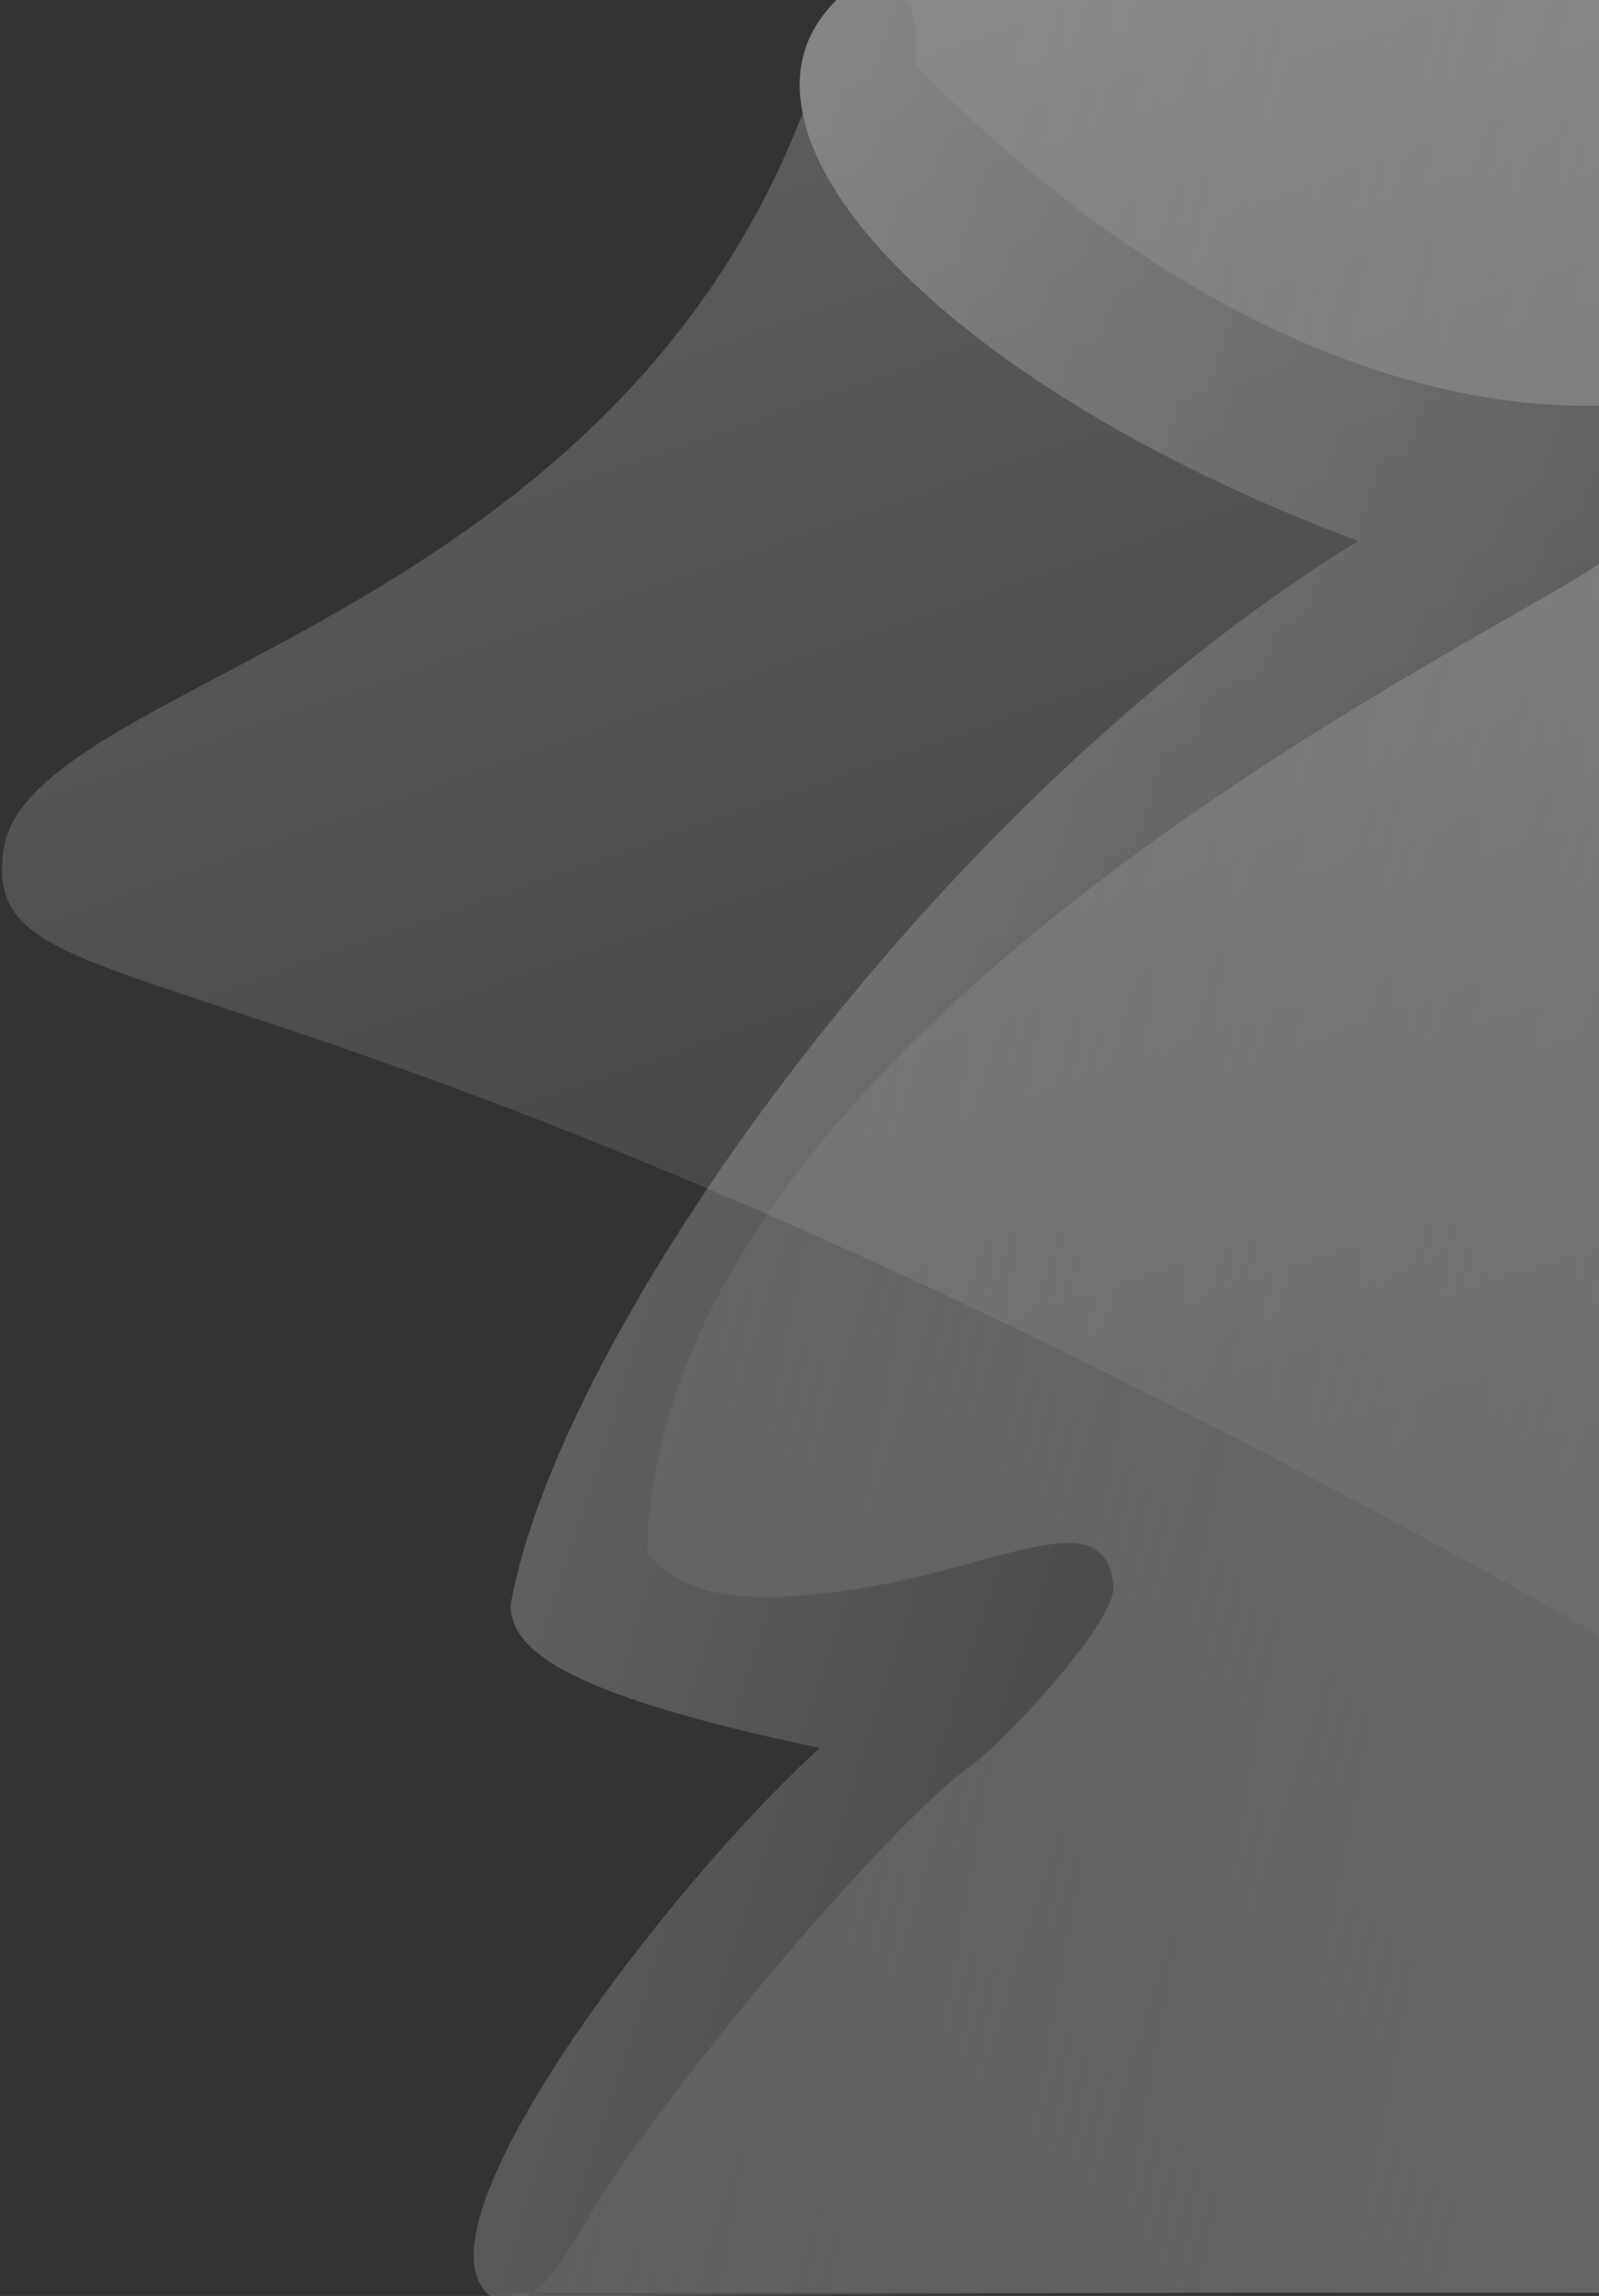 <svg width="388" height="557" viewBox="0 0 388 557" fill="none"
    xmlns="http://www.w3.org/2000/svg">
    <rect x="0" y="0" width="388" height="557" fill="#333333" stroke="none"/>
    <path
        d="M391.419 398.438C68.294 215.938 -4.831 250.938 0.794 206.562C6.051 165.087 145.894 153.368 194.766 27.5C191.732 12.5 198.607 4.375 203.607 -0.625H391.419V398.438Z"
        fill="url(#paint0_linear_10217_79323)" fill-opacity="0.8" />
    <path
        d="M198.918 424.062C162.669 456.875 97.669 541.562 119.232 557.188L391.106 555.625V-0.625H203.614C170.169 30.938 227.669 93.125 329.544 131.25C225.482 195.312 135.169 324.688 123.919 389.375C123.919 400.625 137.982 411.25 198.918 424.062Z"
        fill="url(#paint1_linear_10217_79323)" />
    <path
        d="M129.141 556.25C126.455 558.06 124.874 557.436 124.232 556.25H129.141C132.116 554.246 136.445 549.259 142.357 538.75C156.419 513.75 210.169 448.125 234.544 429.062C240.482 425.937 270.5 394.375 270.188 385C268.625 364.062 243.938 379.375 210.812 385C182.375 389.829 165.5 387.812 157.044 376.562C160.188 243.75 381.107 146.562 390.482 134.687C392.773 132.917 397.544 127.062 398.294 117.812C399.232 106.25 398.919 98.437 387.357 98.437C375.794 98.437 305.482 100.937 222.044 15.625C224.232 -6.25 213.294 -2.5 209.857 -1.875C207.107 -1.375 212.878 -4.167 216.107 -5.625H409.544V556.25H129.141Z"
        fill="url(#paint2_linear_10217_79323)" fill-opacity="0.5" />
    <defs>
        <linearGradient id="paint0_linear_10217_79323" x1="98.294" y1="-511.875" x2="442.669"
            y2="476.25" gradientUnits="userSpaceOnUse">
            <stop stop-color="white" stop-opacity="0.52" />
            <stop offset="1" stop-color="white" stop-opacity="0" />
        </linearGradient>
        <linearGradient id="paint1_linear_10217_79323" x1="31.487" y1="-90.609" x2="549.859"
            y2="75.818" gradientUnits="userSpaceOnUse">
            <stop stop-color="white" stop-opacity="0.38" />
            <stop offset="1" stop-color="white" stop-opacity="0" />
        </linearGradient>
        <linearGradient id="paint2_linear_10217_79323" x1="490.169" y1="451.25" x2="93.354"
            y2="379.784" gradientUnits="userSpaceOnUse">
            <stop stop-color="white" stop-opacity="0.61" />
            <stop offset="1" stop-color="white" stop-opacity="0" />
        </linearGradient>
    </defs>
</svg>